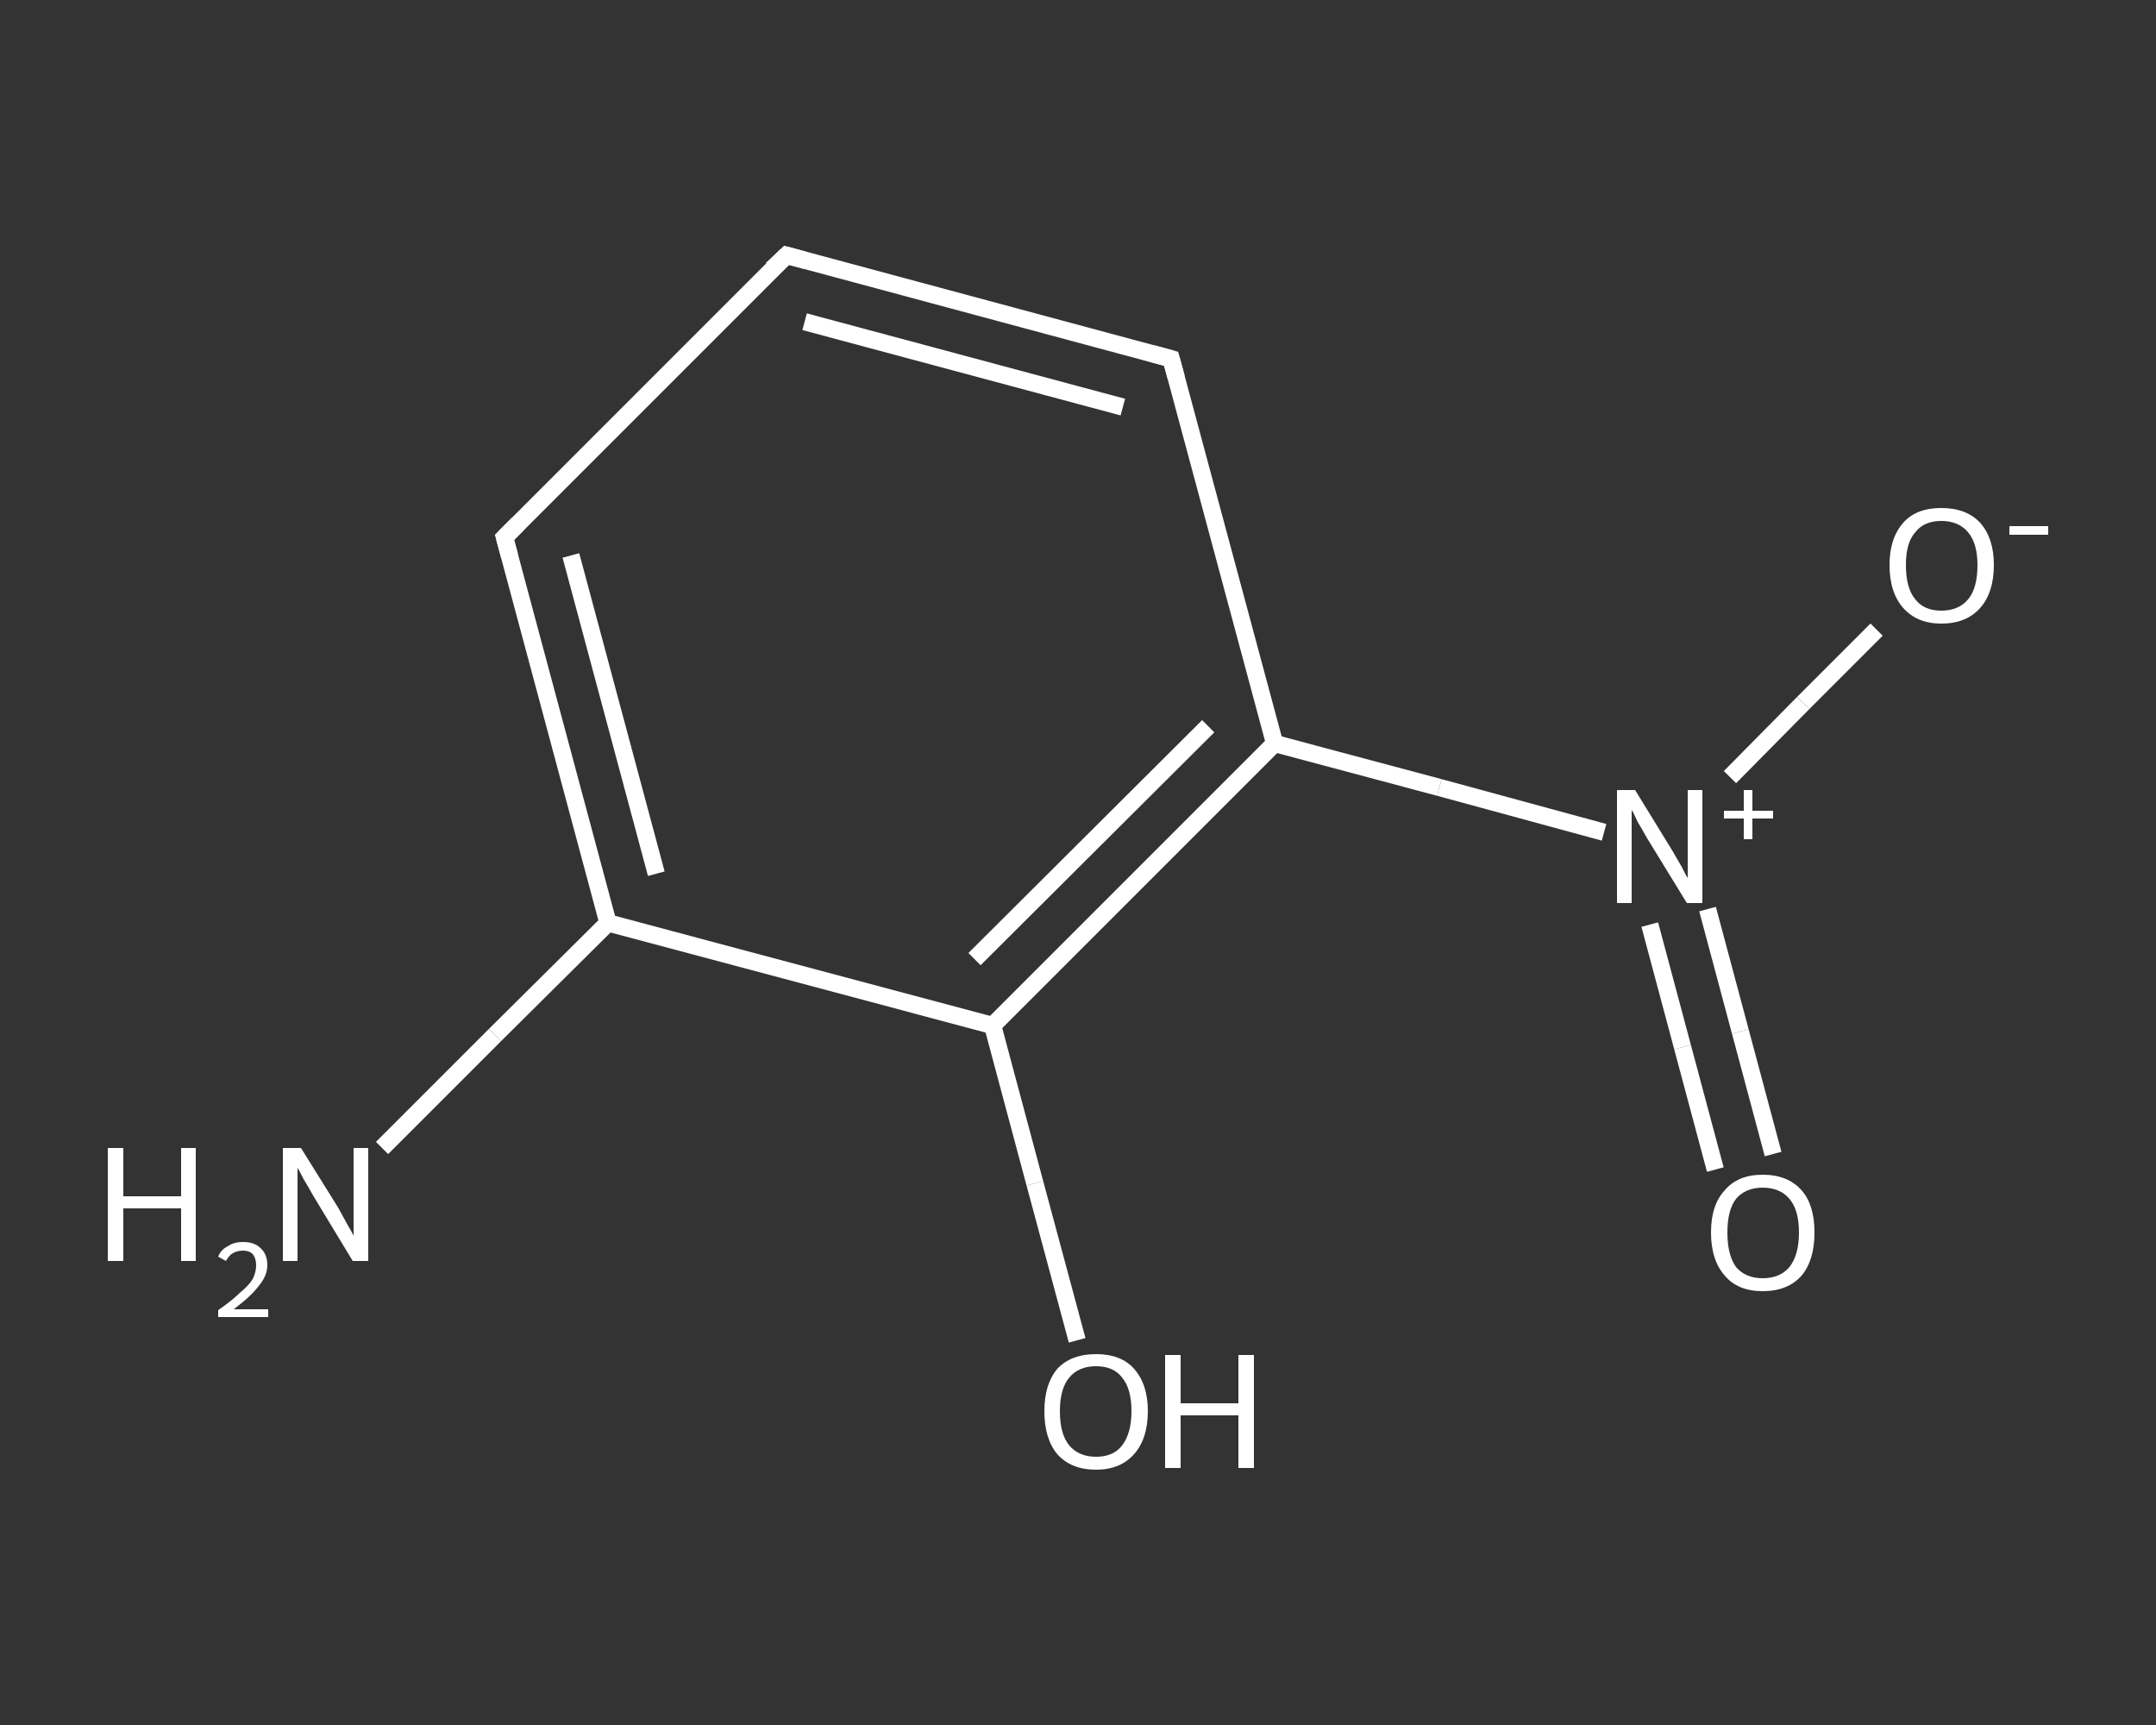 <?xml version='1.0' encoding='iso-8859-1'?>
<svg version='1.1' baseProfile='full'
              xmlns='http://www.w3.org/2000/svg'
                      xmlns:rdkit='http://www.rdkit.org/xml'
                      xmlns:xlink='http://www.w3.org/1999/xlink'
                  xml:space='preserve'
width='250px' height='200px' viewBox='0 0 250 200'>
<rect x="0" y="0" width="250" height="200" fill="#333333" stroke="none"/>
<!-- END OF HEADER -->
<rect style='opacity:1.0;fill:transparent;stroke:none' width='250.0' height='200.0' x='0.0' y='0.0'> </rect>
<path class='bond-0 atom-0 atom-1' d='M 44.3,133.1 L 57.4,120.0' style='fill:none;fill-rule:evenodd;stroke:#FFFFFF;stroke-width:2.0px;stroke-linecap:butt;stroke-linejoin:miter;stroke-opacity:1' />
<path class='bond-0 atom-0 atom-1' d='M 57.4,120.0 L 70.5,107.0' style='fill:none;fill-rule:evenodd;stroke:#FFFFFF;stroke-width:2.0px;stroke-linecap:butt;stroke-linejoin:miter;stroke-opacity:1' />
<path class='bond-1 atom-1 atom-2' d='M 70.5,107.0 L 58.5,62.3' style='fill:none;fill-rule:evenodd;stroke:#FFFFFF;stroke-width:2.0px;stroke-linecap:butt;stroke-linejoin:miter;stroke-opacity:1' />
<path class='bond-1 atom-1 atom-2' d='M 76.1,101.3 L 66.2,64.4' style='fill:none;fill-rule:evenodd;stroke:#FFFFFF;stroke-width:2.0px;stroke-linecap:butt;stroke-linejoin:miter;stroke-opacity:1' />
<path class='bond-2 atom-2 atom-3' d='M 58.5,62.3 L 91.2,29.6' style='fill:none;fill-rule:evenodd;stroke:#FFFFFF;stroke-width:2.0px;stroke-linecap:butt;stroke-linejoin:miter;stroke-opacity:1' />
<path class='bond-3 atom-3 atom-4' d='M 91.2,29.6 L 135.8,41.6' style='fill:none;fill-rule:evenodd;stroke:#FFFFFF;stroke-width:2.0px;stroke-linecap:butt;stroke-linejoin:miter;stroke-opacity:1' />
<path class='bond-3 atom-3 atom-4' d='M 93.3,37.3 L 130.2,47.2' style='fill:none;fill-rule:evenodd;stroke:#FFFFFF;stroke-width:2.0px;stroke-linecap:butt;stroke-linejoin:miter;stroke-opacity:1' />
<path class='bond-4 atom-4 atom-5' d='M 135.8,41.6 L 147.8,86.2' style='fill:none;fill-rule:evenodd;stroke:#FFFFFF;stroke-width:2.0px;stroke-linecap:butt;stroke-linejoin:miter;stroke-opacity:1' />
<path class='bond-5 atom-5 atom-6' d='M 147.8,86.2 L 166.9,91.3' style='fill:none;fill-rule:evenodd;stroke:#FFFFFF;stroke-width:2.0px;stroke-linecap:butt;stroke-linejoin:miter;stroke-opacity:1' />
<path class='bond-5 atom-5 atom-6' d='M 166.9,91.3 L 186.0,96.5' style='fill:none;fill-rule:evenodd;stroke:#FFFFFF;stroke-width:2.0px;stroke-linecap:butt;stroke-linejoin:miter;stroke-opacity:1' />
<path class='bond-6 atom-6 atom-7' d='M 191.3,107.2 L 195.1,121.4' style='fill:none;fill-rule:evenodd;stroke:#FFFFFF;stroke-width:2.0px;stroke-linecap:butt;stroke-linejoin:miter;stroke-opacity:1' />
<path class='bond-6 atom-6 atom-7' d='M 195.1,121.4 L 198.9,135.6' style='fill:none;fill-rule:evenodd;stroke:#FFFFFF;stroke-width:2.0px;stroke-linecap:butt;stroke-linejoin:miter;stroke-opacity:1' />
<path class='bond-6 atom-6 atom-7' d='M 198.0,105.4 L 201.8,119.6' style='fill:none;fill-rule:evenodd;stroke:#FFFFFF;stroke-width:2.0px;stroke-linecap:butt;stroke-linejoin:miter;stroke-opacity:1' />
<path class='bond-6 atom-6 atom-7' d='M 201.8,119.6 L 205.6,133.8' style='fill:none;fill-rule:evenodd;stroke:#FFFFFF;stroke-width:2.0px;stroke-linecap:butt;stroke-linejoin:miter;stroke-opacity:1' />
<path class='bond-7 atom-6 atom-8' d='M 200.6,90.1 L 209.1,81.5' style='fill:none;fill-rule:evenodd;stroke:#FFFFFF;stroke-width:2.0px;stroke-linecap:butt;stroke-linejoin:miter;stroke-opacity:1' />
<path class='bond-7 atom-6 atom-8' d='M 209.1,81.5 L 217.6,73.0' style='fill:none;fill-rule:evenodd;stroke:#FFFFFF;stroke-width:2.0px;stroke-linecap:butt;stroke-linejoin:miter;stroke-opacity:1' />
<path class='bond-8 atom-5 atom-9' d='M 147.8,86.2 L 115.1,118.9' style='fill:none;fill-rule:evenodd;stroke:#FFFFFF;stroke-width:2.0px;stroke-linecap:butt;stroke-linejoin:miter;stroke-opacity:1' />
<path class='bond-8 atom-5 atom-9' d='M 140.1,84.2 L 113.0,111.2' style='fill:none;fill-rule:evenodd;stroke:#FFFFFF;stroke-width:2.0px;stroke-linecap:butt;stroke-linejoin:miter;stroke-opacity:1' />
<path class='bond-9 atom-9 atom-10' d='M 115.1,118.9 L 120.0,137.2' style='fill:none;fill-rule:evenodd;stroke:#FFFFFF;stroke-width:2.0px;stroke-linecap:butt;stroke-linejoin:miter;stroke-opacity:1' />
<path class='bond-9 atom-9 atom-10' d='M 120.0,137.2 L 124.9,155.4' style='fill:none;fill-rule:evenodd;stroke:#FFFFFF;stroke-width:2.0px;stroke-linecap:butt;stroke-linejoin:miter;stroke-opacity:1' />
<path class='bond-10 atom-9 atom-1' d='M 115.1,118.9 L 70.5,107.0' style='fill:none;fill-rule:evenodd;stroke:#FFFFFF;stroke-width:2.0px;stroke-linecap:butt;stroke-linejoin:miter;stroke-opacity:1' />
<path d='M 59.1,64.5 L 58.5,62.3 L 60.1,60.7' style='fill:none;stroke:#FFFFFF;stroke-width:2.0px;stroke-linecap:butt;stroke-linejoin:miter;stroke-opacity:1;' />
<path d='M 89.5,31.2 L 91.2,29.6 L 93.4,30.2' style='fill:none;stroke:#FFFFFF;stroke-width:2.0px;stroke-linecap:butt;stroke-linejoin:miter;stroke-opacity:1;' />
<path d='M 133.6,41.0 L 135.8,41.6 L 136.4,43.8' style='fill:none;stroke:#FFFFFF;stroke-width:2.0px;stroke-linecap:butt;stroke-linejoin:miter;stroke-opacity:1;' />
<path class='atom-0' d='M 12.5 133.1
L 14.3 133.1
L 14.3 138.7
L 21.0 138.7
L 21.0 133.1
L 22.7 133.1
L 22.7 146.2
L 21.0 146.2
L 21.0 140.1
L 14.3 140.1
L 14.3 146.2
L 12.5 146.2
L 12.5 133.1
' fill='#FFFFFF'/>
<path class='atom-0' d='M 25.3 145.7
Q 25.6 144.9, 26.4 144.5
Q 27.1 144.0, 28.2 144.0
Q 29.5 144.0, 30.2 144.7
Q 31.0 145.4, 31.0 146.7
Q 31.0 147.9, 30.0 149.1
Q 29.1 150.3, 27.1 151.8
L 31.1 151.8
L 31.1 152.7
L 25.3 152.7
L 25.3 151.9
Q 26.9 150.8, 27.8 149.9
Q 28.8 149.1, 29.3 148.3
Q 29.7 147.5, 29.7 146.7
Q 29.7 145.9, 29.3 145.4
Q 28.9 145.0, 28.2 145.0
Q 27.5 145.0, 27.0 145.3
Q 26.6 145.5, 26.2 146.2
L 25.3 145.7
' fill='#FFFFFF'/>
<path class='atom-0' d='M 34.9 133.1
L 39.2 140.0
Q 39.6 140.7, 40.3 142.0
Q 41.0 143.2, 41.0 143.3
L 41.0 133.1
L 42.7 133.1
L 42.7 146.2
L 40.9 146.2
L 36.3 138.6
Q 35.8 137.7, 35.2 136.7
Q 34.7 135.7, 34.5 135.4
L 34.5 146.2
L 32.8 146.2
L 32.8 133.1
L 34.9 133.1
' fill='#FFFFFF'/>
<path class='atom-6' d='M 189.6 91.6
L 193.9 98.6
Q 194.3 99.3, 195.0 100.5
Q 195.6 101.7, 195.7 101.8
L 195.7 91.6
L 197.4 91.6
L 197.4 104.7
L 195.6 104.7
L 191.0 97.2
Q 190.5 96.3, 189.9 95.3
Q 189.4 94.2, 189.2 93.9
L 189.2 104.7
L 187.5 104.7
L 187.5 91.6
L 189.6 91.6
' fill='#FFFFFF'/>
<path class='atom-6' d='M 199.9 94.0
L 202.2 94.0
L 202.2 91.6
L 203.2 91.6
L 203.2 94.0
L 205.6 94.0
L 205.6 94.9
L 203.2 94.9
L 203.2 97.3
L 202.2 97.3
L 202.2 94.9
L 199.9 94.9
L 199.9 94.0
' fill='#FFFFFF'/>
<path class='atom-7' d='M 198.4 142.9
Q 198.4 139.7, 200.0 138.0
Q 201.5 136.2, 204.4 136.2
Q 207.3 136.2, 208.9 138.0
Q 210.4 139.7, 210.4 142.9
Q 210.4 146.1, 208.9 147.9
Q 207.3 149.7, 204.4 149.7
Q 201.5 149.7, 200.0 147.9
Q 198.4 146.1, 198.4 142.9
M 204.4 148.2
Q 206.4 148.2, 207.5 146.9
Q 208.6 145.5, 208.6 142.9
Q 208.6 140.3, 207.5 139.0
Q 206.4 137.7, 204.4 137.7
Q 202.4 137.7, 201.3 139.0
Q 200.3 140.3, 200.3 142.9
Q 200.3 145.5, 201.3 146.9
Q 202.4 148.2, 204.4 148.2
' fill='#FFFFFF'/>
<path class='atom-8' d='M 219.1 65.5
Q 219.1 62.4, 220.7 60.6
Q 222.2 58.9, 225.1 58.9
Q 228.0 58.9, 229.6 60.6
Q 231.2 62.4, 231.2 65.5
Q 231.2 68.7, 229.6 70.5
Q 228.0 72.3, 225.1 72.3
Q 222.3 72.3, 220.7 70.5
Q 219.1 68.7, 219.1 65.5
M 225.1 70.8
Q 227.1 70.8, 228.2 69.5
Q 229.3 68.2, 229.3 65.5
Q 229.3 63.0, 228.2 61.7
Q 227.1 60.4, 225.1 60.4
Q 223.1 60.4, 222.1 61.7
Q 221.0 62.9, 221.0 65.5
Q 221.0 68.2, 222.1 69.5
Q 223.1 70.8, 225.1 70.8
' fill='#FFFFFF'/>
<path class='atom-8' d='M 233.0 61.0
L 237.5 61.0
L 237.5 62.0
L 233.0 62.0
L 233.0 61.0
' fill='#FFFFFF'/>
<path class='atom-10' d='M 121.1 163.6
Q 121.1 160.5, 122.6 158.7
Q 124.2 157.0, 127.1 157.0
Q 130.0 157.0, 131.5 158.7
Q 133.1 160.5, 133.1 163.6
Q 133.1 166.8, 131.5 168.6
Q 129.9 170.4, 127.1 170.4
Q 124.2 170.4, 122.6 168.6
Q 121.1 166.8, 121.1 163.6
M 127.1 168.9
Q 129.1 168.9, 130.1 167.6
Q 131.2 166.2, 131.2 163.6
Q 131.2 161.0, 130.1 159.7
Q 129.1 158.4, 127.1 158.4
Q 125.1 158.4, 124.0 159.7
Q 122.9 161.0, 122.9 163.6
Q 122.9 166.3, 124.0 167.6
Q 125.1 168.9, 127.1 168.9
' fill='#FFFFFF'/>
<path class='atom-10' d='M 135.1 157.1
L 136.9 157.1
L 136.9 162.7
L 143.6 162.7
L 143.6 157.1
L 145.4 157.1
L 145.4 170.2
L 143.6 170.2
L 143.6 164.1
L 136.9 164.1
L 136.9 170.2
L 135.1 170.2
L 135.1 157.1
' fill='#FFFFFF'/>
</svg>
